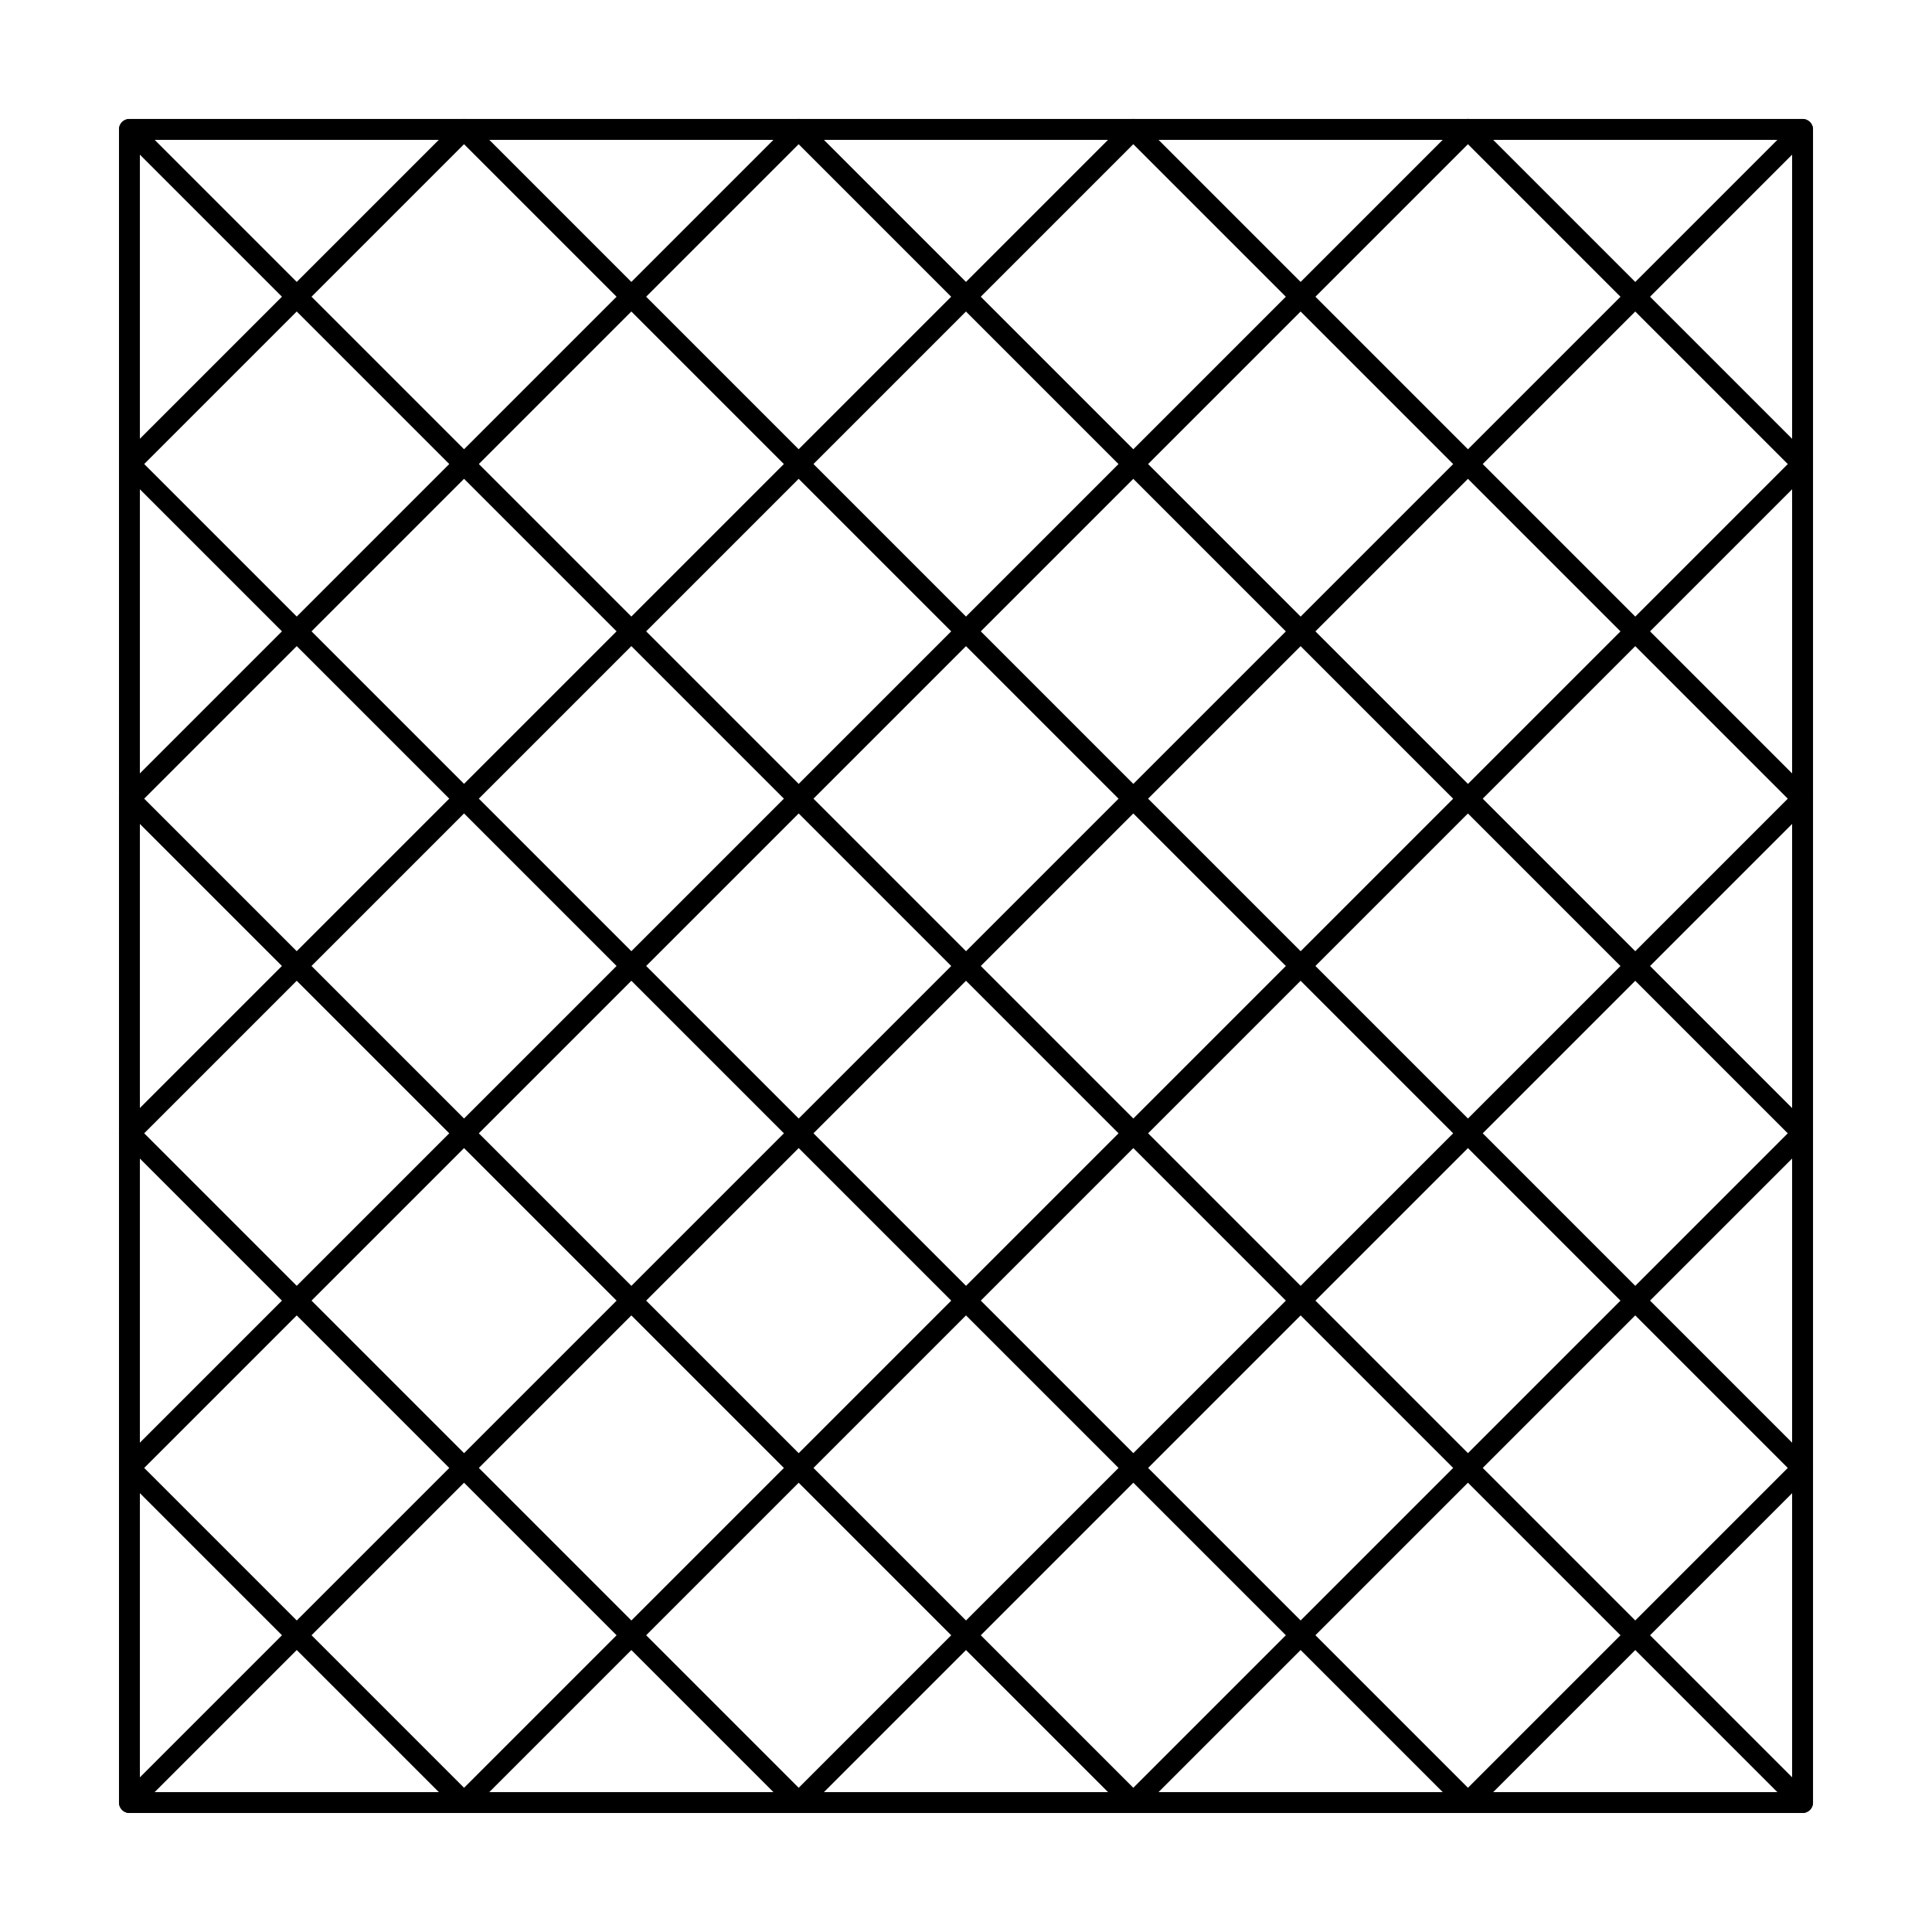 <?xml version="1.0" encoding="UTF-8"?>
<!-- Uploaded to: ICON Repo, www.svgrepo.com, Generator: ICON Repo Mixer Tools -->
<svg fill="#000000" width="800px" height="800px" version="1.1" viewBox="144 144 512 512" xmlns="http://www.w3.org/2000/svg">
 <g fill-rule="evenodd">
  <path d="m178.57 175.54c0.238 0.035 0.301 0.035 0.535 0.105 0.344 0.105 0.672 0.281 0.953 0.508 0.07 0.059 0.133 0.125 0.199 0.184l443.4 443.4c0.164 0.176 0.211 0.215 0.344 0.418 0.555 0.828 0.617 1.957 0.141 2.844-0.508 0.957-1.609 1.562-2.715 1.453-0.543-0.051-1.066-0.27-1.488-0.613-0.07-0.059-0.133-0.125-0.199-0.184l-443.4-443.4c-0.059-0.066-0.125-0.129-0.184-0.199-0.633-0.77-0.805-1.887-0.418-2.816 0.383-0.922 1.285-1.602 2.289-1.695 0.18-0.02 0.363-0.012 0.543 0z"/>
  <path d="m621.97 175.54c0.09 0.012 0.18 0.02 0.27 0.039 1.062 0.211 1.961 1.094 2.176 2.176 0.16 0.805-0.055 1.668-0.574 2.301-0.059 0.07-0.125 0.133-0.184 0.199l-443.4 443.4c-0.176 0.164-0.215 0.211-0.418 0.344-0.754 0.504-1.754 0.609-2.598 0.258-1.004-0.414-1.711-1.457-1.711-2.562 0-0.633 0.223-1.262 0.629-1.754 0.059-0.07 0.125-0.133 0.184-0.199l443.4-443.4c0.176-0.164 0.215-0.211 0.418-0.344 0.301-0.203 0.645-0.344 0.996-0.414 0.238-0.051 0.301-0.043 0.539-0.055 0.094 0.004 0.184 0.012 0.273 0.016z"/>
  <path d="m267.25 175.54c0.238 0.035 0.301 0.035 0.535 0.105 0.344 0.105 0.672 0.281 0.953 0.508 0.07 0.059 0.133 0.125 0.199 0.184l354.72 354.72c0.164 0.18 0.211 0.219 0.344 0.418 0.555 0.828 0.617 1.957 0.141 2.848-0.508 0.957-1.609 1.555-2.715 1.453-0.543-0.055-1.066-0.273-1.488-0.617-0.07-0.055-0.133-0.121-0.199-0.18l-354.72-354.72c-0.059-0.066-0.125-0.129-0.18-0.199-0.633-0.77-0.805-1.887-0.418-2.816 0.383-0.922 1.285-1.602 2.289-1.695 0.18-0.02 0.359-0.012 0.543 0z"/>
  <path d="m621.97 264.22c0.09 0.016 0.18 0.023 0.27 0.039 1.062 0.215 1.961 1.094 2.176 2.18 0.16 0.797-0.055 1.66-0.574 2.301-0.059 0.07-0.125 0.133-0.184 0.199l-354.72 354.72c-0.18 0.164-0.219 0.211-0.418 0.344-0.754 0.504-1.754 0.609-2.598 0.258-0.754-0.312-1.355-0.973-1.59-1.754-0.266-0.867-0.07-1.859 0.508-2.562 0.055-0.07 0.121-0.133 0.18-0.199l354.72-354.72c0.176-0.16 0.215-0.211 0.418-0.344 0.301-0.199 0.645-0.34 0.996-0.414 0.238-0.043 0.301-0.039 0.539-0.051 0.094 0.004 0.184 0.012 0.273 0.012z"/>
  <path d="m355.93 175.54c0.234 0.035 0.301 0.035 0.527 0.105 0.348 0.105 0.672 0.281 0.957 0.508 0.07 0.059 0.129 0.125 0.199 0.184l266.04 266.04c0.164 0.18 0.211 0.219 0.344 0.418 0.555 0.828 0.617 1.957 0.141 2.848-0.508 0.957-1.609 1.562-2.715 1.453-0.543-0.055-1.066-0.27-1.488-0.617-0.07-0.055-0.133-0.121-0.199-0.18l-266.04-266.04c-0.059-0.066-0.125-0.129-0.18-0.199-0.633-0.77-0.809-1.887-0.418-2.816 0.379-0.922 1.281-1.602 2.289-1.695 0.18-0.02 0.359-0.012 0.543 0z"/>
  <path d="m621.97 352.9c0.09 0.016 0.18 0.023 0.27 0.039 1.062 0.215 1.961 1.094 2.176 2.18 0.16 0.797-0.055 1.66-0.574 2.301-0.059 0.07-0.125 0.129-0.184 0.199l-266.04 266.04c-0.18 0.164-0.219 0.211-0.418 0.344-0.754 0.504-1.762 0.609-2.598 0.258-1.004-0.414-1.711-1.457-1.711-2.562 0-0.633 0.223-1.262 0.629-1.754 0.055-0.07 0.121-0.133 0.18-0.199l266.04-266.04c0.176-0.16 0.215-0.211 0.418-0.344 0.301-0.199 0.645-0.344 0.996-0.414 0.238-0.043 0.301-0.039 0.539-0.051 0.094 0 0.184 0.004 0.273 0.012z"/>
  <path d="m444.61 175.54c0.238 0.035 0.305 0.035 0.535 0.105 0.348 0.105 0.672 0.281 0.953 0.508 0.07 0.059 0.133 0.125 0.203 0.184l177.36 177.36c0.164 0.18 0.211 0.219 0.344 0.418 0.555 0.828 0.617 1.961 0.141 2.848-0.508 0.957-1.609 1.562-2.715 1.453-0.543-0.055-1.066-0.27-1.488-0.613-0.07-0.059-0.133-0.125-0.199-0.184l-177.36-177.36c-0.059-0.066-0.125-0.129-0.184-0.199-0.629-0.77-0.805-1.887-0.414-2.816 0.379-0.922 1.281-1.602 2.285-1.695 0.184-0.02 0.363-0.012 0.543 0z"/>
  <path d="m621.97 441.58c0.09 0.016 0.18 0.02 0.27 0.039 1.062 0.215 1.961 1.094 2.176 2.18 0.16 0.797-0.055 1.66-0.574 2.293-0.059 0.07-0.125 0.133-0.184 0.203l-177.36 177.36c-0.07 0.059-0.133 0.125-0.203 0.184-0.559 0.457-1.309 0.688-2.031 0.613-1.078-0.105-2.055-0.895-2.379-1.949-0.234-0.781-0.105-1.668 0.348-2.344 0.133-0.203 0.184-0.246 0.344-0.418l177.36-177.36c0.176-0.16 0.215-0.211 0.418-0.344 0.301-0.199 0.645-0.344 0.996-0.414 0.238-0.043 0.301-0.039 0.539-0.055 0.094 0.004 0.184 0.012 0.273 0.016z"/>
  <path d="m533.29 175.54c0.238 0.035 0.301 0.035 0.535 0.105 0.348 0.105 0.672 0.281 0.953 0.508 0.07 0.059 0.133 0.125 0.203 0.184l88.676 88.676c0.164 0.18 0.211 0.219 0.344 0.426 0.453 0.68 0.59 1.562 0.348 2.344-0.312 1.039-1.277 1.84-2.379 1.949-0.723 0.07-1.465-0.156-2.031-0.613-0.07-0.059-0.133-0.125-0.199-0.184l-88.68-88.68c-0.059-0.066-0.125-0.129-0.184-0.199-0.633-0.77-0.805-1.887-0.418-2.816 0.383-0.922 1.285-1.602 2.289-1.695 0.18-0.02 0.363-0.012 0.543 0z"/>
  <path d="m621.97 530.26c0.09 0.012 0.18 0.02 0.27 0.039 1.062 0.211 1.961 1.094 2.176 2.176 0.16 0.805-0.055 1.668-0.574 2.301-0.059 0.07-0.125 0.133-0.184 0.203l-88.676 88.676c-0.18 0.164-0.219 0.211-0.426 0.344-0.754 0.504-1.754 0.609-2.598 0.258-1.004-0.414-1.711-1.457-1.711-2.562 0-0.633 0.223-1.262 0.629-1.754 0.059-0.07 0.125-0.133 0.184-0.199l88.68-88.68c0.176-0.164 0.215-0.211 0.418-0.344 0.301-0.203 0.645-0.344 0.996-0.414 0.238-0.051 0.301-0.043 0.539-0.055 0.094 0.004 0.184 0.012 0.273 0.016z"/>
  <path d="m178.57 264.22c0.238 0.039 0.301 0.039 0.535 0.109 0.344 0.105 0.672 0.281 0.953 0.508 0.07 0.055 0.133 0.121 0.199 0.18l354.72 354.72c0.16 0.176 0.211 0.215 0.344 0.418 0.449 0.68 0.582 1.562 0.344 2.344-0.312 1.039-1.277 1.844-2.379 1.949-0.723 0.074-1.465-0.156-2.031-0.613-0.07-0.059-0.133-0.125-0.199-0.184l-354.72-354.72c-0.059-0.066-0.125-0.129-0.184-0.199-0.633-0.773-0.805-1.887-0.418-2.816 0.383-0.922 1.285-1.602 2.289-1.699 0.18-0.016 0.363-0.004 0.543 0z"/>
  <path d="m533.29 175.54c0.09 0.012 0.18 0.02 0.27 0.039 0.977 0.195 1.82 0.949 2.109 1.91 0.266 0.867 0.07 1.859-0.508 2.562-0.055 0.07-0.121 0.133-0.18 0.199l-354.72 354.72c-0.066 0.059-0.129 0.125-0.199 0.18-0.559 0.457-1.309 0.688-2.031 0.617-1.078-0.109-2.059-0.898-2.379-1.957-0.238-0.781-0.105-1.668 0.348-2.344 0.133-0.199 0.18-0.238 0.344-0.418l354.72-354.72c0.18-0.164 0.219-0.211 0.418-0.344 0.305-0.203 0.645-0.344 0.996-0.414 0.238-0.051 0.301-0.043 0.543-0.055 0.09 0.004 0.18 0.012 0.27 0.016z"/>
  <path d="m178.57 352.9c0.238 0.035 0.301 0.035 0.535 0.105 0.344 0.109 0.672 0.281 0.953 0.516 0.07 0.055 0.133 0.121 0.199 0.18l266.04 266.04c0.16 0.176 0.211 0.215 0.344 0.418 0.605 0.898 0.613 2.16 0 3.078-0.555 0.828-1.57 1.316-2.578 1.219-0.539-0.051-1.062-0.27-1.488-0.613-0.07-0.059-0.129-0.125-0.199-0.184l-266.04-266.04c-0.059-0.07-0.125-0.129-0.184-0.199-0.633-0.773-0.805-1.891-0.418-2.816 0.383-0.922 1.285-1.602 2.289-1.699 0.18-0.016 0.363-0.012 0.543 0z"/>
  <path d="m444.61 175.54c0.09 0.012 0.18 0.02 0.27 0.039 0.977 0.195 1.82 0.949 2.113 1.91 0.258 0.867 0.066 1.859-0.516 2.562-0.055 0.07-0.121 0.133-0.18 0.199l-266.04 266.04c-0.176 0.16-0.215 0.211-0.418 0.344-0.828 0.555-1.957 0.613-2.844 0.141-0.957-0.516-1.562-1.617-1.453-2.719 0.051-0.539 0.27-1.062 0.613-1.488 0.059-0.07 0.125-0.129 0.184-0.199l266.04-266.04c0.18-0.164 0.219-0.211 0.418-0.344 0.305-0.203 0.645-0.344 1.004-0.414 0.234-0.051 0.301-0.043 0.539-0.055 0.09 0.004 0.18 0.012 0.27 0.016z"/>
  <path d="m178.57 441.58c0.238 0.035 0.301 0.035 0.535 0.105 0.344 0.105 0.672 0.281 0.953 0.508 0.07 0.059 0.133 0.125 0.199 0.184l177.36 177.36c0.16 0.176 0.211 0.215 0.344 0.418 0.605 0.898 0.613 2.16 0 3.078-0.555 0.828-1.57 1.316-2.574 1.219-0.543-0.051-1.066-0.27-1.488-0.613-0.07-0.059-0.133-0.125-0.203-0.184l-177.36-177.36c-0.059-0.07-0.125-0.133-0.184-0.203-0.633-0.77-0.805-1.887-0.418-2.816 0.383-0.918 1.285-1.598 2.289-1.695 0.18-0.02 0.363-0.012 0.543 0z"/>
  <path d="m355.93 175.54c0.09 0.012 0.18 0.02 0.266 0.039 0.977 0.195 1.82 0.949 2.113 1.91 0.258 0.867 0.07 1.859-0.508 2.562-0.059 0.07-0.125 0.133-0.184 0.199l-177.36 177.36c-0.066 0.059-0.129 0.125-0.199 0.184-0.559 0.457-1.309 0.684-2.031 0.613-0.723-0.07-1.41-0.438-1.871-0.996-0.574-0.703-0.773-1.695-0.508-2.562 0.078-0.258 0.195-0.508 0.348-0.738 0.133-0.199 0.18-0.238 0.344-0.418l177.36-177.36c0.18-0.164 0.219-0.211 0.418-0.344 0.305-0.203 0.645-0.344 1.004-0.414 0.234-0.051 0.301-0.043 0.539-0.055 0.09 0.004 0.18 0.012 0.273 0.016z"/>
  <path d="m178.57 530.26c0.238 0.035 0.301 0.035 0.535 0.105 0.344 0.105 0.672 0.281 0.953 0.508 0.07 0.059 0.133 0.125 0.199 0.184l88.68 88.68c0.164 0.176 0.211 0.215 0.344 0.418 0.504 0.754 0.609 1.754 0.258 2.598-0.418 1.004-1.457 1.711-2.562 1.711-0.633 0-1.262-0.223-1.754-0.629-0.07-0.059-0.133-0.125-0.203-0.184l-88.676-88.676c-0.059-0.07-0.125-0.133-0.184-0.203-0.633-0.77-0.805-1.887-0.418-2.816 0.383-0.922 1.285-1.598 2.289-1.695 0.18-0.02 0.363-0.012 0.543 0z"/>
  <path d="m267.25 175.54c0.09 0.012 0.18 0.02 0.27 0.039 0.977 0.195 1.816 0.949 2.109 1.91 0.266 0.867 0.07 1.859-0.508 2.562-0.059 0.07-0.125 0.133-0.184 0.199l-88.68 88.68c-0.066 0.059-0.129 0.125-0.199 0.184-0.559 0.457-1.309 0.684-2.031 0.613-0.723-0.07-1.41-0.438-1.871-0.996-0.574-0.703-0.773-1.695-0.508-2.562 0.078-0.258 0.195-0.508 0.348-0.734 0.133-0.203 0.18-0.246 0.344-0.426l88.676-88.676c0.18-0.164 0.219-0.211 0.426-0.344 0.301-0.203 0.645-0.344 0.996-0.414 0.238-0.051 0.301-0.043 0.539-0.055 0.09 0.004 0.184 0.012 0.273 0.016z"/>
  <path d="m621.97 175.54c0.09 0.012 0.18 0.02 0.27 0.039 0.973 0.195 1.816 0.949 2.109 1.91 0.055 0.176 0.09 0.355 0.105 0.535 0.012 0.09 0.012 0.18 0.016 0.273v443.39c-0.004 0.094-0.004 0.184-0.016 0.273-0.078 0.809-0.535 1.578-1.219 2.031-0.379 0.254-0.816 0.41-1.266 0.453-0.09 0.012-0.18 0.012-0.273 0.016h-443.39c-0.094-0.004-0.184-0.004-0.273-0.016-0.723-0.07-1.41-0.438-1.871-0.996-0.344-0.418-0.562-0.949-0.613-1.488-0.012-0.09-0.012-0.18-0.016-0.273v-443.39c0.004-0.094 0.004-0.184 0.016-0.273 0.105-1.078 0.895-2.059 1.949-2.379 0.176-0.055 0.355-0.09 0.535-0.105 0.09-0.012 0.18-0.012 0.273-0.016h443.39c0.094 0.004 0.184 0.012 0.273 0.016zm-440.9 5.527v437.86h437.86v-437.86z"/>
 </g>
</svg>